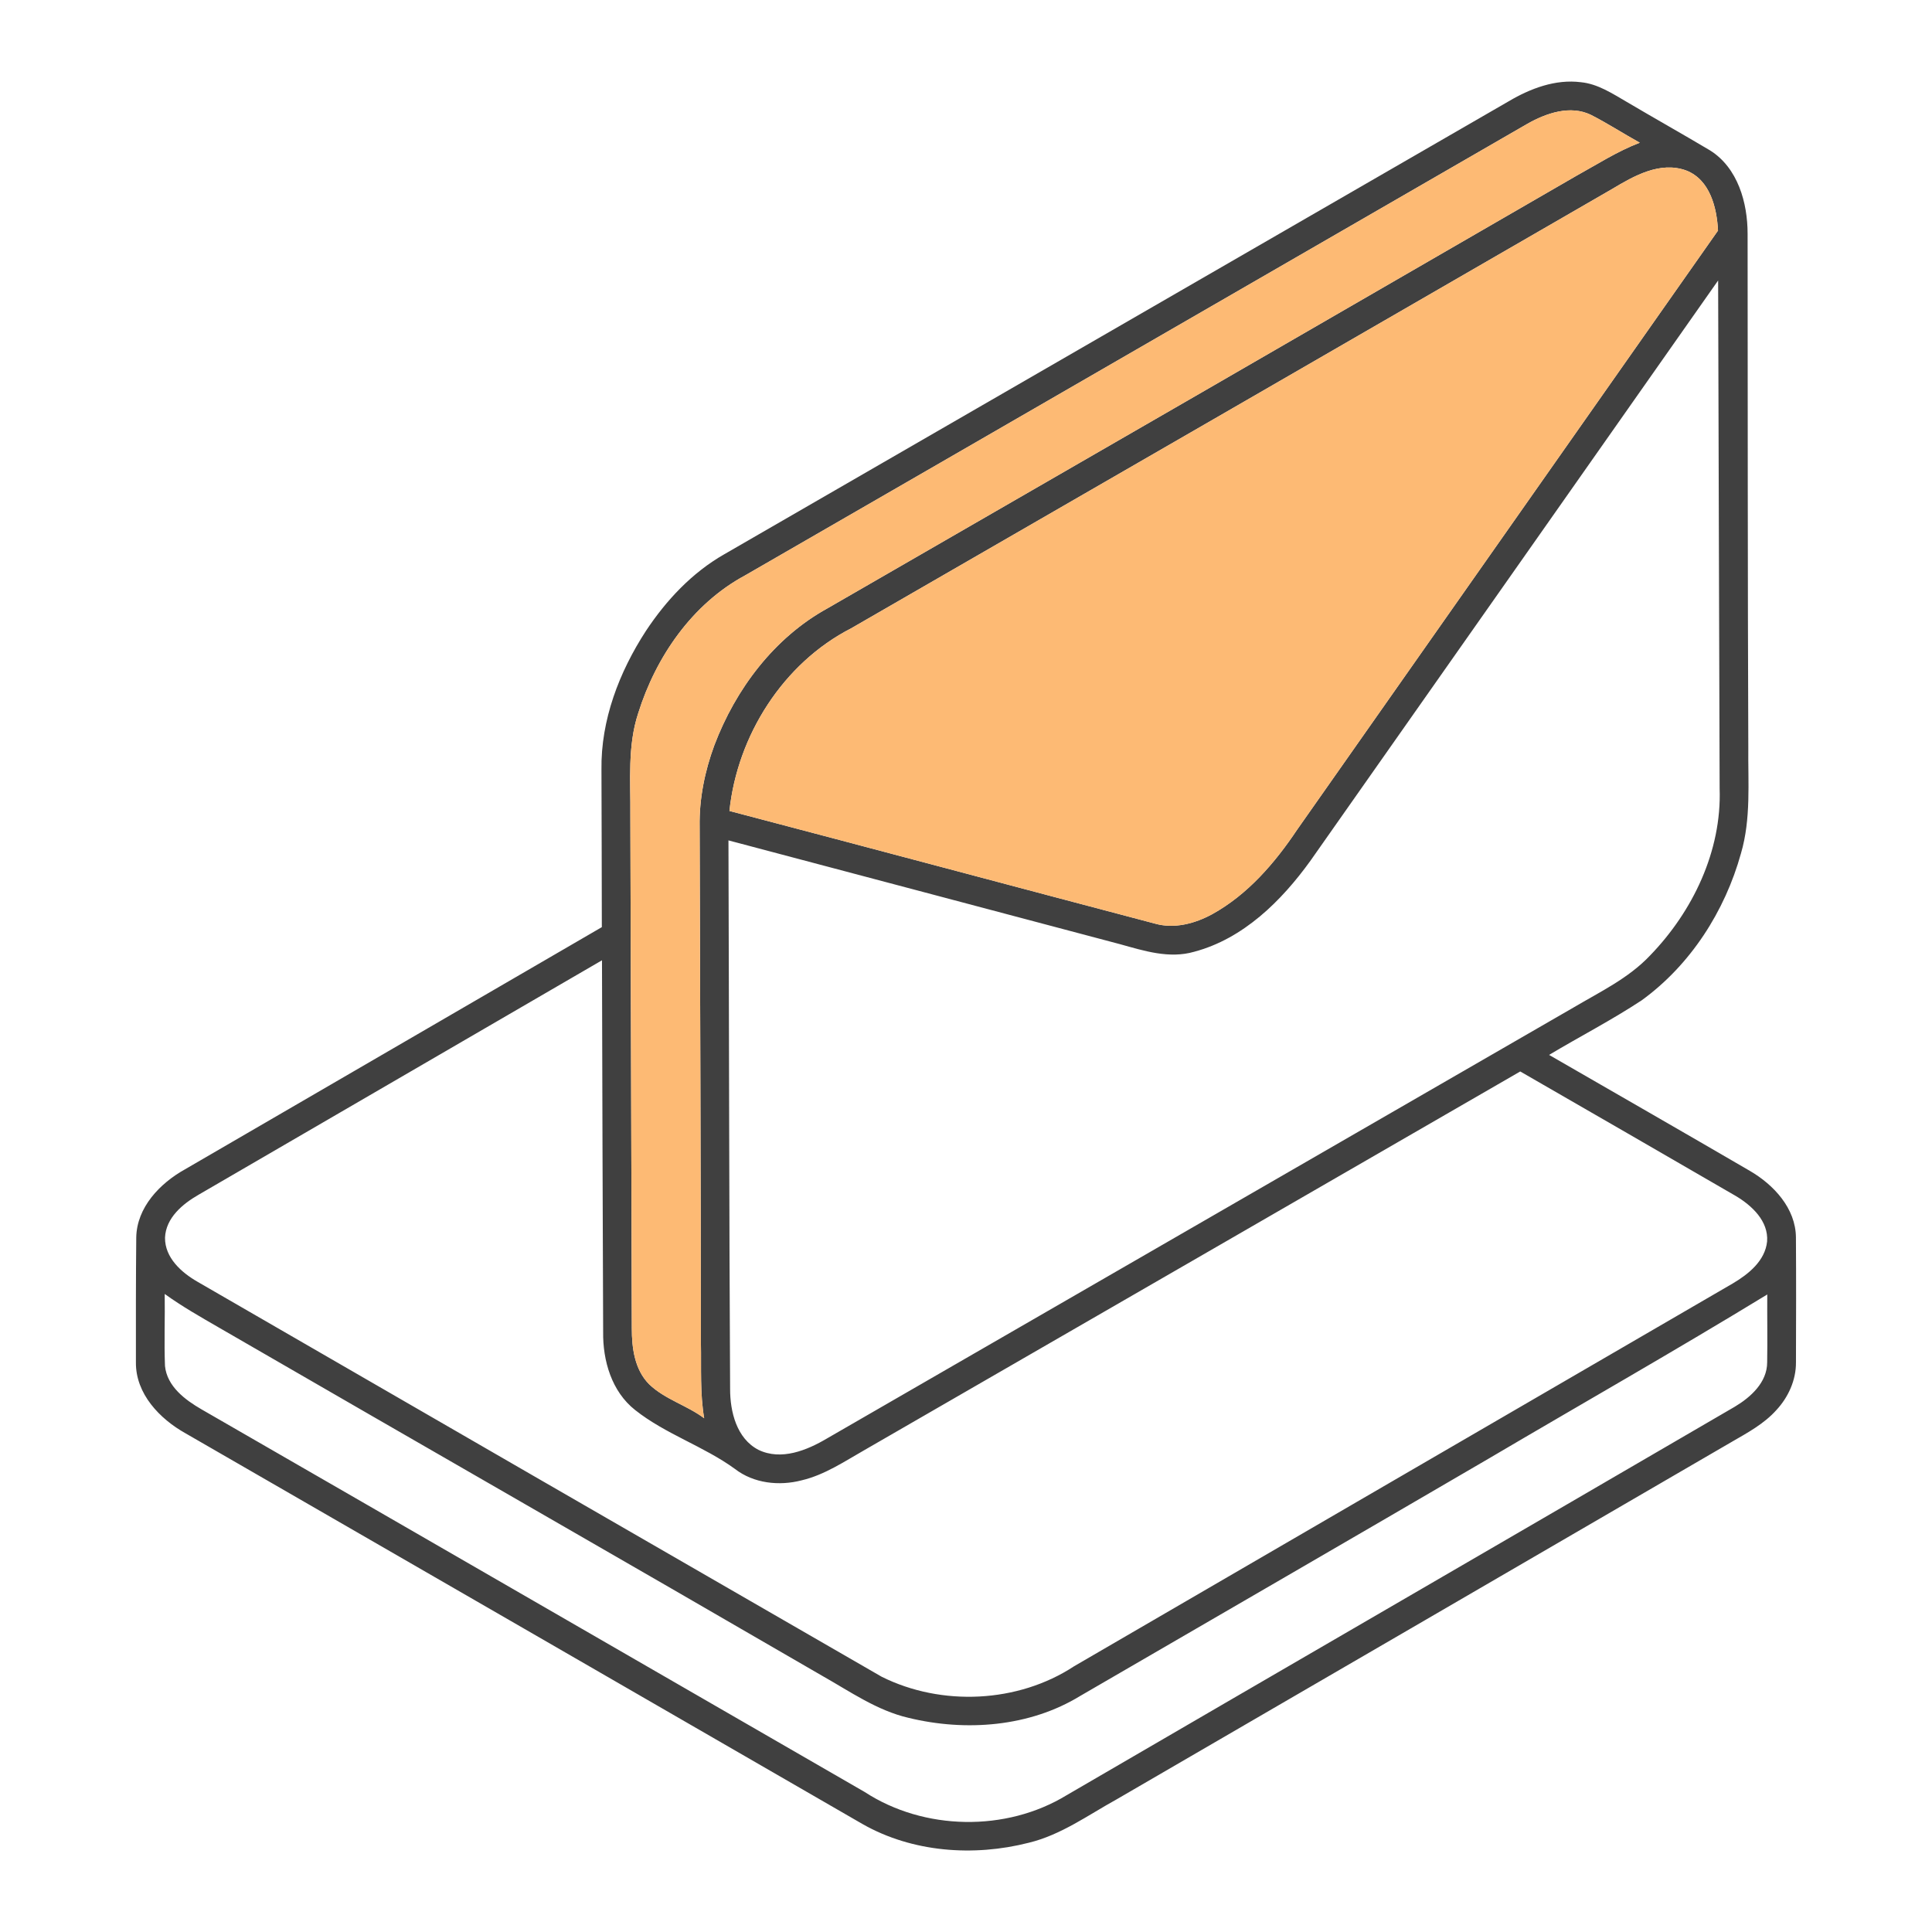 <svg xmlns="http://www.w3.org/2000/svg" width="63" height="63" viewBox="0 0 63 63" fill="none"><path d="M49.2 3.301C49.904 2.885 50.721 2.575 51.553 2.681C52.103 2.736 52.574 3.049 53.041 3.32C53.944 3.854 54.859 4.367 55.76 4.903C56.669 5.471 56.988 6.612 56.987 7.626C56.993 13.204 56.988 18.782 57.01 24.358C56.998 25.516 57.102 26.7 56.771 27.827C56.248 29.713 55.125 31.465 53.532 32.62C52.556 33.263 51.516 33.8 50.513 34.399C52.696 35.658 54.881 36.911 57.058 38.179C57.839 38.633 58.556 39.401 58.563 40.353C58.572 41.71 58.569 43.069 58.564 44.426C58.568 45.005 58.314 45.563 57.923 45.983C57.524 46.428 56.992 46.716 56.481 47.011C49.795 50.903 43.103 54.785 36.416 58.672C35.481 59.188 34.596 59.837 33.541 60.091C31.75 60.547 29.753 60.405 28.128 59.481C20.77 55.233 13.412 50.983 6.051 46.739C5.209 46.269 4.422 45.451 4.432 44.426C4.43 43.069 4.43 41.71 4.443 40.353C4.46 39.37 5.215 38.586 6.028 38.133C10.561 35.501 15.092 32.864 19.625 30.233C19.626 28.52 19.615 26.807 19.613 25.095C19.59 23.481 20.191 21.915 21.061 20.576C21.723 19.574 22.569 18.672 23.619 18.073C32.146 13.15 40.673 8.226 49.2 3.301ZM49.808 4.036C41.301 8.943 32.801 13.861 24.292 18.766C22.57 19.695 21.387 21.42 20.811 23.257C20.458 24.329 20.566 25.466 20.555 26.574C20.571 32.154 20.587 37.736 20.603 43.317C20.602 43.957 20.695 44.665 21.169 45.14C21.683 45.633 22.397 45.824 22.962 46.247C22.824 45.439 22.871 44.615 22.856 43.8C22.851 38.182 22.831 32.565 22.814 26.948C22.799 26.045 22.982 25.147 23.294 24.302C23.988 22.471 25.244 20.794 26.979 19.839C35.123 15.146 43.26 10.444 51.394 5.738C52.078 5.361 52.739 4.933 53.471 4.653C52.937 4.358 52.425 4.025 51.883 3.748C51.206 3.417 50.421 3.689 49.808 4.036ZM52.566 6.165C44.299 10.944 36.029 15.717 27.758 20.487C25.537 21.624 24.045 23.985 23.786 26.444C28.416 27.66 33.039 28.899 37.667 30.119C38.298 30.296 38.965 30.116 39.528 29.81C40.689 29.169 41.574 28.138 42.302 27.049C46.875 20.539 51.448 14.028 56.022 7.519C55.984 6.772 55.761 5.862 54.987 5.56C54.135 5.248 53.281 5.736 52.566 6.165ZM42.728 28.073C41.784 29.381 40.544 30.609 38.943 31.035C38.127 31.272 37.302 31.005 36.517 30.787C32.262 29.66 28.009 28.529 23.754 27.404C23.774 33.365 23.775 39.327 23.808 45.288C23.806 46.031 24.019 46.907 24.731 47.277C25.473 47.637 26.312 47.294 26.969 46.905C35.083 42.22 43.199 37.538 51.313 32.852C52.174 32.343 53.101 31.902 53.799 31.165C55.199 29.724 56.146 27.749 56.075 25.713C56.056 20.191 56.044 14.668 56.026 9.146C51.592 15.454 47.164 21.767 42.728 28.073ZM6.472 38.961C5.954 39.259 5.408 39.713 5.381 40.359C5.375 41.014 5.917 41.496 6.443 41.798C13.877 46.094 21.312 50.39 28.751 54.677C30.701 55.648 33.194 55.537 35.024 54.335C42.183 50.175 49.341 46.01 56.501 41.853C57.014 41.55 57.558 41.116 57.623 40.481C57.671 39.817 57.126 39.312 56.603 39C54.261 37.642 51.918 36.29 49.573 34.939C42.454 39.055 35.328 43.162 28.206 47.275C27.543 47.651 26.896 48.093 26.143 48.271C25.408 48.463 24.575 48.373 23.963 47.898C22.941 47.156 21.704 46.766 20.712 45.98C19.946 45.378 19.654 44.371 19.668 43.429C19.649 39.391 19.643 35.352 19.63 31.314C15.244 33.864 10.858 36.412 6.472 38.961ZM5.371 42.194C5.383 42.976 5.349 43.76 5.38 44.543C5.447 45.209 6.038 45.65 6.576 45.96C13.786 50.113 20.989 54.278 28.197 58.435C30.131 59.696 32.808 59.742 34.779 58.541C42.04 54.314 49.31 50.102 56.568 45.872C57.088 45.562 57.624 45.079 57.625 44.426C57.638 43.688 57.623 42.949 57.628 42.211C54.632 44.04 51.579 45.775 48.556 47.556C44.12 50.146 39.674 52.719 35.232 55.298C33.573 56.316 31.488 56.47 29.623 56.016C28.595 55.777 27.721 55.159 26.816 54.649C20.265 50.846 13.691 47.083 7.136 43.289C6.536 42.942 5.933 42.6 5.371 42.194Z" fill="#404040"></path><path d="M49.808 4.036C50.421 3.689 51.206 3.417 51.883 3.748C52.425 4.025 52.937 4.358 53.471 4.654C52.739 4.933 52.078 5.361 51.394 5.738C43.26 10.444 35.123 15.146 26.979 19.839C25.244 20.794 23.988 22.471 23.294 24.302C22.981 25.147 22.799 26.045 22.814 26.948C22.831 32.566 22.851 38.183 22.856 43.8C22.871 44.615 22.824 45.439 22.962 46.247C22.397 45.824 21.683 45.633 21.169 45.14C20.695 44.665 20.602 43.957 20.603 43.317C20.587 37.736 20.571 32.155 20.555 26.574C20.566 25.466 20.458 24.329 20.811 23.257C21.387 21.42 22.57 19.695 24.292 18.766C32.801 13.861 41.301 8.943 49.808 4.036Z" fill="#FDBA74"></path><path d="M52.566 6.165C53.281 5.737 54.134 5.248 54.987 5.561C55.761 5.862 55.984 6.773 56.022 7.519C51.448 14.029 46.875 20.539 42.302 27.049C41.574 28.138 40.689 29.17 39.528 29.811C38.965 30.116 38.298 30.297 37.667 30.119C33.039 28.899 28.416 27.66 23.786 26.444C24.044 23.986 25.537 21.624 27.758 20.487C36.029 15.717 44.299 10.944 52.566 6.165Z" fill="#FDBA74"></path></svg>